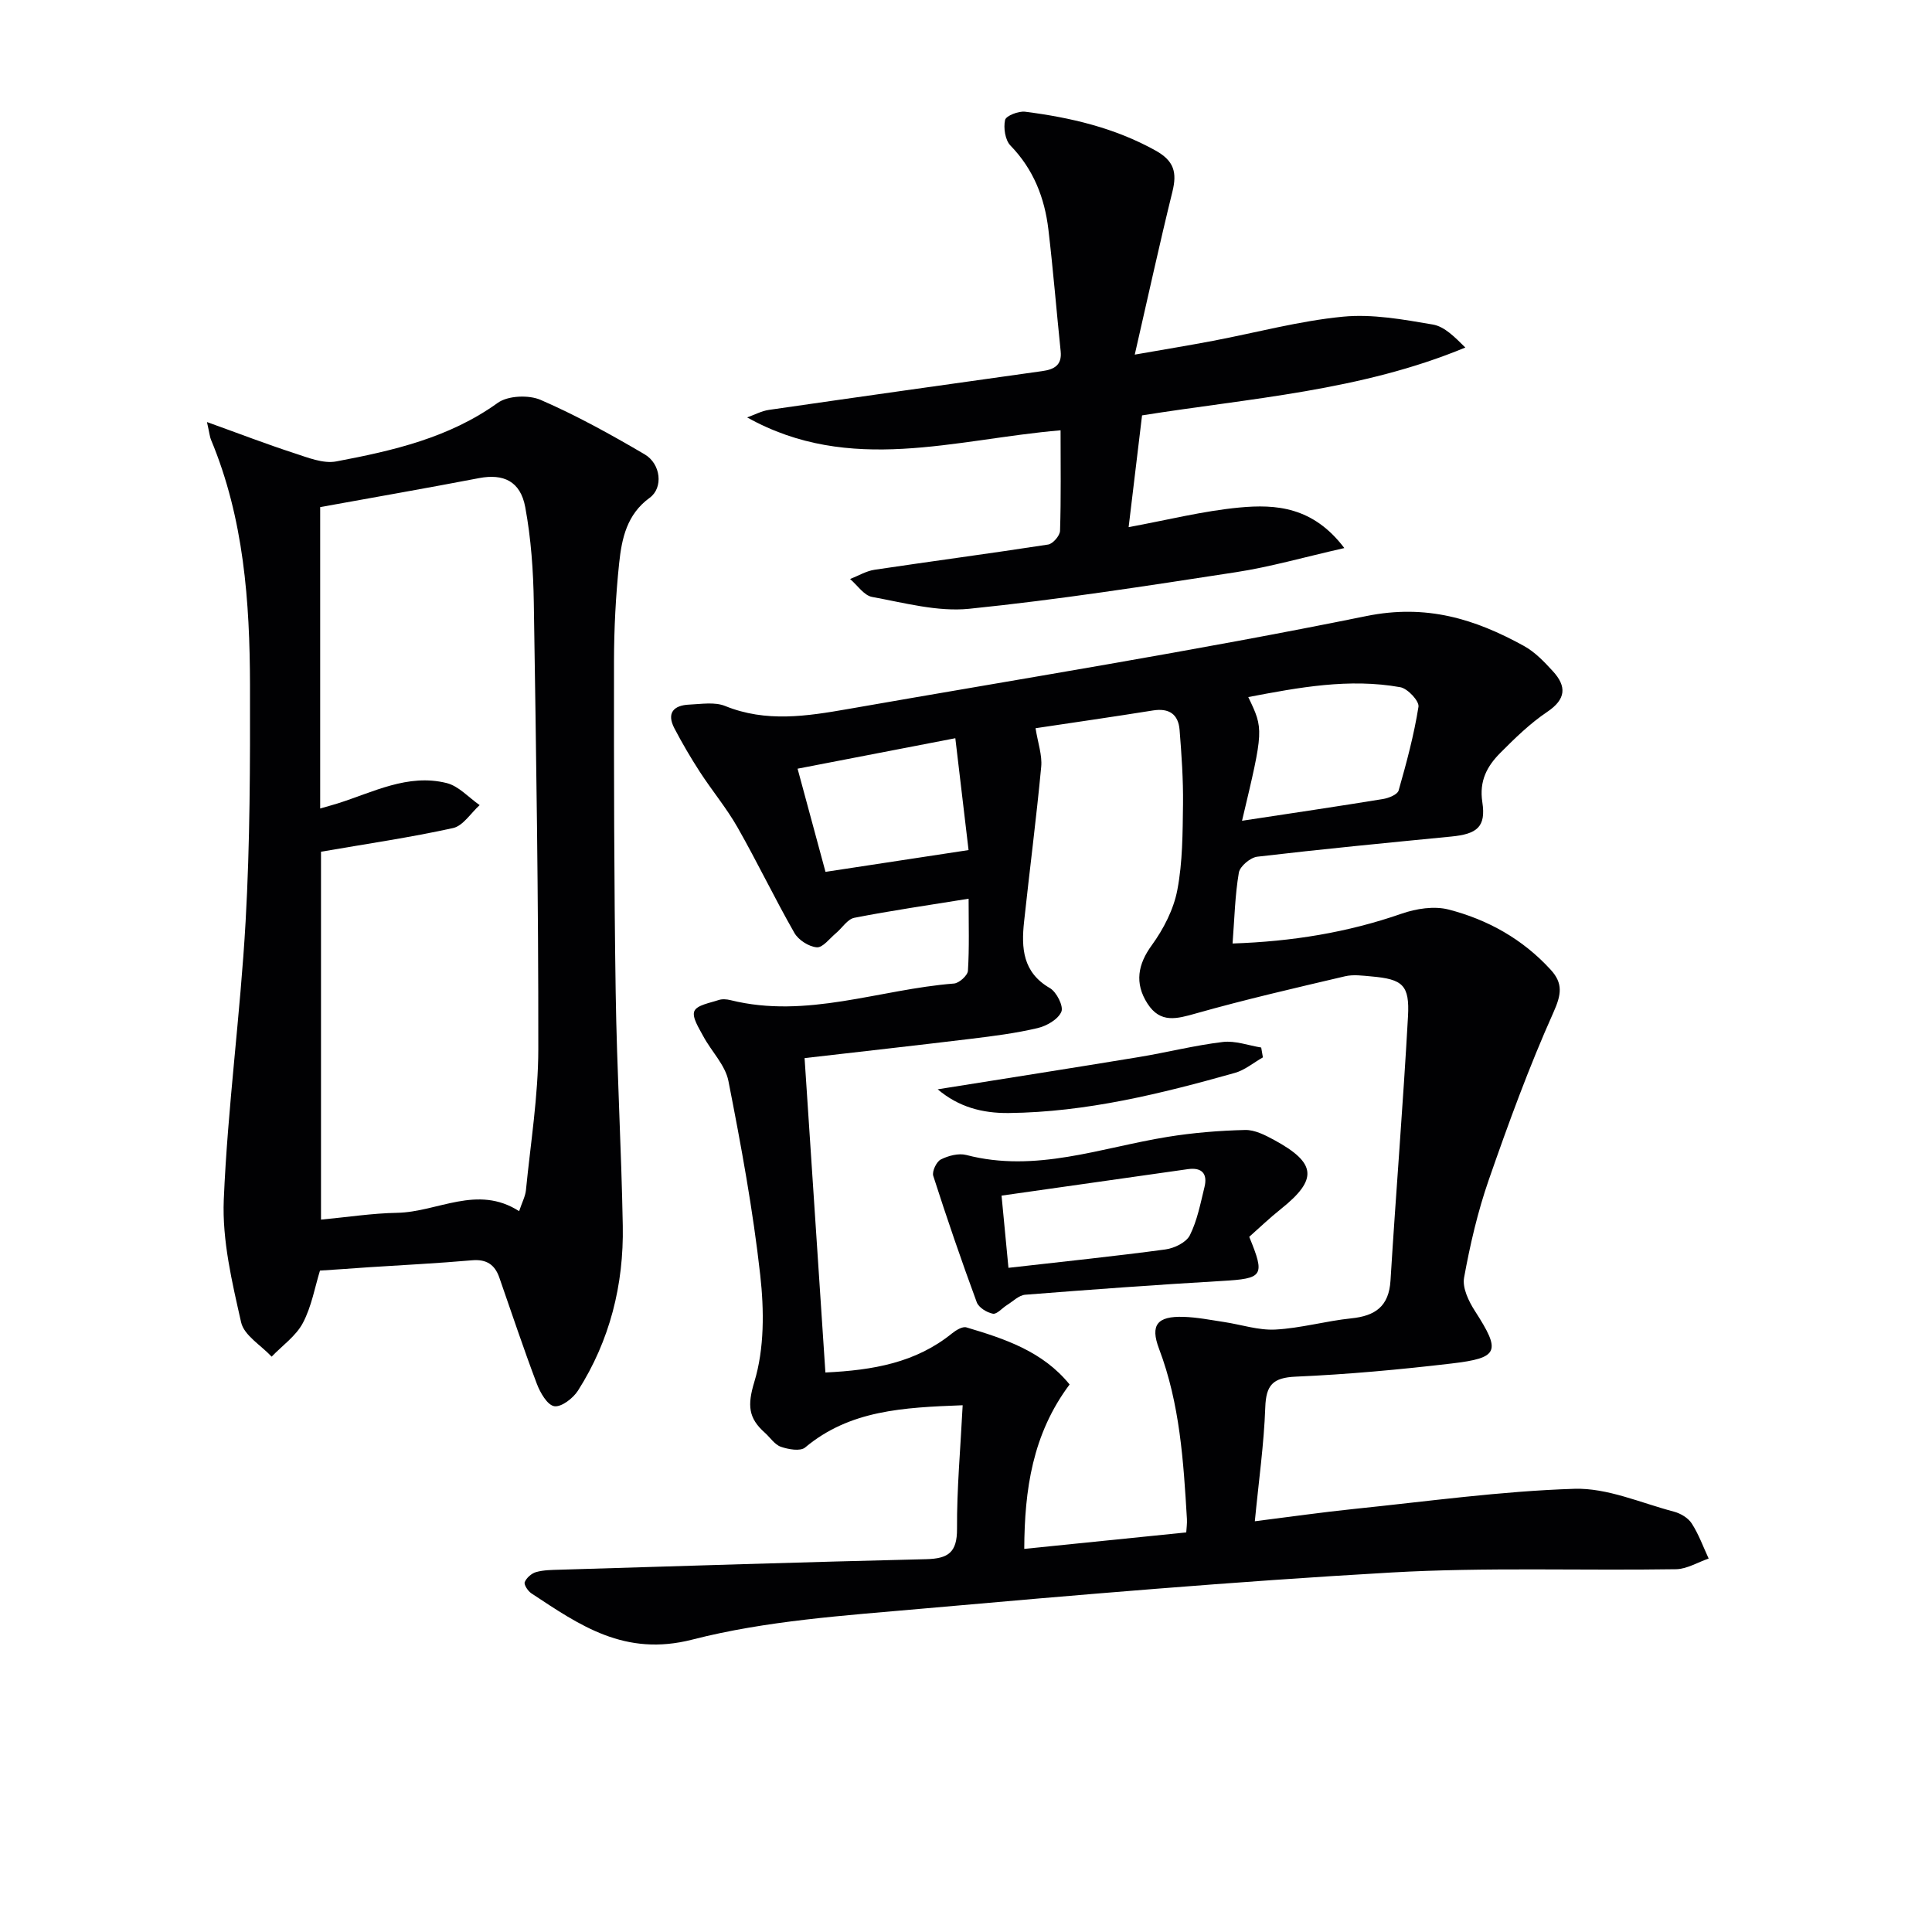 <svg enable-background="new 0 0 400 400" viewBox="0 0 400 400" xmlns="http://www.w3.org/2000/svg"><g fill="#010103"><path d="m199.31 290.94c-12.37.47-23.38 1.02-32.62 8.75-.99.83-3.47.39-5.02-.15-1.3-.45-2.22-1.94-3.34-2.93-3.38-3.01-3.63-5.64-2.15-10.52 2.09-6.88 2.03-14.8 1.22-22.09-1.5-13.48-3.97-26.88-6.59-40.2-.65-3.3-3.53-6.13-5.21-9.27-.89-1.67-2.38-3.94-1.84-5.19.54-1.26 3.21-1.68 5.01-2.29.74-.25 1.69-.18 2.48.02 15.79 3.93 30.85-2.24 46.26-3.44 1.07-.08 2.83-1.67 2.89-2.64.3-4.76.14-9.55.14-14.92-8.36 1.35-16.05 2.46-23.66 3.95-1.42.28-2.52 2.11-3.81 3.19-1.3 1.08-2.72 3.02-3.96 2.92-1.65-.13-3.8-1.51-4.64-2.98-4.1-7.18-7.68-14.66-11.77-21.85-2.28-4.01-5.29-7.61-7.81-11.5-1.89-2.92-3.66-5.94-5.27-9.02-1.66-3.19-.13-4.76 3.09-4.9 2.49-.11 5.26-.59 7.43.29 8.47 3.44 16.93 2.11 25.41.63 35.81-6.27 71.72-12.01 107.33-19.25 12.44-2.53 22.48.59 32.64 6.19 2.27 1.25 4.2 3.27 5.98 5.22 2.88 3.14 2.76 5.79-1.17 8.43-3.54 2.38-6.68 5.44-9.71 8.49-2.71 2.73-4.4 5.76-3.72 10.2.79 5.15-1.11 6.6-6.45 7.12-13.39 1.31-26.78 2.6-40.14 4.17-1.44.17-3.59 1.98-3.82 3.3-.8 4.68-.9 9.47-1.3 14.67 12.33-.41 23.81-2.28 35.02-6.18 3-1.04 6.69-1.62 9.67-.86 8.15 2.09 15.4 6.15 21.18 12.48 2.57 2.81 2.22 5.12.57 8.81-5.06 11.3-9.33 22.99-13.4 34.7-2.28 6.56-3.87 13.41-5.11 20.25-.38 2.11.96 4.89 2.25 6.89 5.39 8.37 5.03 9.71-4.85 10.87-10.71 1.26-21.47 2.25-32.24 2.72-4.77.21-6.16 1.74-6.32 6.38-.27 7.6-1.35 15.17-2.16 23.56 7.24-.91 13.88-1.86 20.54-2.55 15.2-1.56 30.39-3.69 45.62-4.17 6.82-.21 13.77 2.93 20.61 4.73 1.37.36 2.94 1.29 3.68 2.44 1.45 2.24 2.37 4.82 3.51 7.27-2.25.77-4.5 2.17-6.76 2.21-19.65.31-39.36-.44-58.96.68-32.5 1.86-64.95 4.63-97.38 7.51-15.86 1.41-32.01 2.45-47.32 6.38-13.99 3.59-23.26-2.93-33.33-9.58-.71-.47-1.58-1.8-1.37-2.32.36-.89 1.42-1.82 2.36-2.08 1.57-.44 3.28-.44 4.93-.49 25.28-.76 50.56-1.58 75.85-2.18 4.5-.11 6.39-1.37 6.36-6.27-.05-8.24.71-16.5 1.17-25.6zm46.29 26.33c.05-.85.19-1.82.14-2.77-.71-11.94-1.45-23.85-5.77-35.24-1.89-4.98-.34-6.78 5.04-6.62 2.8.08 5.59.64 8.37 1.06 3.57.53 7.16 1.76 10.68 1.57 5.27-.28 10.46-1.78 15.72-2.32 4.96-.51 7.78-2.48 8.11-7.83 1.12-18.23 2.61-36.44 3.62-54.68.36-6.52-1.11-7.71-7.56-8.28-1.82-.16-3.75-.44-5.48-.03-10.31 2.42-20.64 4.8-30.83 7.68-4 1.13-7.39 2.12-10.06-2.02-2.76-4.27-1.95-8.2.87-12.07 2.44-3.36 4.53-7.41 5.3-11.44 1.11-5.79 1.1-11.83 1.18-17.77.06-5.13-.3-10.28-.71-15.4-.26-3.22-2.16-4.55-5.49-4.02-8.32 1.33-16.66 2.53-24.33 3.68.49 3.09 1.4 5.59 1.17 7.98-1.01 10.72-2.4 21.4-3.55 32.11-.58 5.42-.29 10.46 5.34 13.71 1.39.8 2.88 3.77 2.38 4.91-.68 1.58-3.05 2.94-4.94 3.38-4.5 1.06-9.13 1.65-13.74 2.21-11.35 1.38-22.71 2.64-34.48 4 1.43 21.57 2.86 43.2 4.31 65.09 9.89-.47 18.73-2.03 26.22-8.1.82-.66 2.16-1.48 2.97-1.24 7.94 2.36 15.8 4.95 21.37 11.82-7.71 10.29-9.33 21.84-9.39 34.04 11.54-1.16 22.38-2.27 33.54-3.41zm11.55-147.34c10.27-1.56 19.74-2.96 29.18-4.5 1.18-.19 3-.92 3.24-1.77 1.63-5.71 3.18-11.48 4.11-17.33.19-1.18-2.24-3.78-3.76-4.05-10.59-1.9-20.98.04-31.48 2.04 3.21 6.68 3.21 6.68-1.29 25.61zm-86.24 10.58c10.25-1.56 19.69-3 29.62-4.51-.89-7.49-1.79-15.11-2.74-23.16-11.29 2.18-21.91 4.23-32.66 6.31 2.02 7.48 3.91 14.45 5.78 21.36z"/><path d="m66.25 263.06c-1.05 3.38-1.73 7.41-3.54 10.84-1.43 2.71-4.26 4.68-6.47 6.98-2.19-2.35-5.71-4.4-6.32-7.11-1.88-8.33-3.94-16.97-3.59-25.39.81-19.23 3.44-38.37 4.52-57.59.92-16.27.94-32.6.91-48.91-.04-17.33-1.27-34.55-8.08-50.85-.24-.56-.28-1.2-.83-3.65 6.73 2.42 12.33 4.58 18.03 6.43 2.83.92 6.03 2.24 8.75 1.72 11.74-2.22 23.35-4.88 33.42-12.12 2.1-1.51 6.42-1.69 8.9-.61 7.41 3.22 14.53 7.16 21.51 11.26 3.39 1.99 3.89 6.94 1.05 9-4.74 3.44-5.78 8.44-6.32 13.53-.71 6.76-1.06 13.59-1.07 20.39-.02 22.82.01 45.64.35 68.45.24 16.12 1.18 32.23 1.47 48.35.22 12.21-2.67 23.76-9.28 34.14-1.01 1.58-3.44 3.45-4.9 3.22-1.44-.23-2.92-2.8-3.61-4.63-2.76-7.28-5.21-14.68-7.78-22.03-.94-2.68-2.68-3.81-5.65-3.55-7.11.62-14.25.98-21.37 1.44-3.27.24-6.52.46-10.1.69zm.21-86.72v76.17c5.53-.52 10.64-1.32 15.75-1.41 8.41-.15 16.59-5.92 25.27-.34.62-1.86 1.28-3.07 1.41-4.34.96-9.74 2.55-19.49 2.56-29.24.04-30.79-.45-61.58-.93-92.37-.1-6.61-.57-13.31-1.77-19.79-1-5.42-4.54-6.99-9.57-6.03-10.8 2.07-21.64 3.96-32.89 6v62.4c1.37-.4 2.47-.69 3.56-1.03 7.38-2.32 14.57-6.24 22.61-4.24 2.51.62 4.58 3 6.85 4.57-1.83 1.64-3.43 4.29-5.51 4.75-8.85 1.95-17.85 3.26-27.34 4.9z"/><path d="m278.33 113.47c-8.35 1.89-15.34 3.91-22.46 5-18.36 2.82-36.73 5.69-55.19 7.57-6.57.67-13.46-1.24-20.12-2.45-1.69-.31-3.05-2.43-4.56-3.71 1.69-.66 3.33-1.66 5.08-1.92 11.97-1.79 23.97-3.37 35.93-5.22.98-.15 2.43-1.83 2.46-2.84.22-6.8.11-13.61.11-20.81-21.89 1.85-43.55 9.25-64.89-2.67 1.51-.53 2.98-1.34 4.53-1.56 18.86-2.73 37.73-5.38 56.59-8.03 2.41-.34 4.09-1.2 3.79-4.1-.87-8.4-1.55-16.82-2.54-25.21-.78-6.56-3.08-12.47-7.85-17.38-1.11-1.14-1.48-3.66-1.12-5.3.19-.87 2.79-1.88 4.15-1.71 9.41 1.2 18.53 3.33 26.99 8.03 3.88 2.16 4.48 4.56 3.51 8.51-2.64 10.69-4.98 21.46-7.8 33.75 6.68-1.17 11.47-1.95 16.23-2.86 8.94-1.7 17.81-4.11 26.83-4.99 6.12-.6 12.5.57 18.65 1.62 2.46.42 4.6 2.66 6.73 4.76-21.6 8.98-44.48 10.47-66.93 14.05-.95 7.92-1.84 15.29-2.78 23.14 8.04-1.48 15.42-3.35 22.91-4.06 7.62-.72 15.29-.15 21.75 8.39z"/><path d="m258.64 256.07c3.34 8.14 2.89 8.64-5.67 9.14-13.58.79-27.14 1.78-40.7 2.85-1.31.1-2.53 1.36-3.77 2.13-1.01.62-2.11 1.96-2.93 1.8-1.26-.24-2.95-1.28-3.35-2.39-3.19-8.65-6.18-17.37-9-26.15-.29-.92.66-2.93 1.56-3.39 1.55-.78 3.68-1.35 5.29-.93 14.37 3.75 27.85-1.52 41.65-3.75 5.3-.86 10.7-1.3 16.06-1.43 2-.05 4.16 1.06 6.02 2.07 8.79 4.78 9.06 8.16 1.41 14.28-2.33 1.85-4.47 3.91-6.57 5.77zm-49.85 6.42c11.47-1.31 22.01-2.39 32.51-3.81 1.84-.25 4.31-1.45 5.05-2.94 1.53-3.06 2.19-6.57 3.02-9.95.69-2.78-.52-4.14-3.43-3.73-12.75 1.8-25.5 3.62-38.58 5.48.49 5.14.94 9.83 1.43 14.95z"/><path d="m261.47 218.92c-1.93 1.09-3.73 2.63-5.8 3.21-15.32 4.32-30.74 8.13-46.81 8.31-5.48.06-10.39-1.24-14.72-4.91 13.96-2.23 27.77-4.39 41.55-6.66 5.85-.96 11.62-2.44 17.49-3.14 2.56-.31 5.29.72 7.94 1.15.12.67.24 1.35.35 2.04z"/></g></svg>